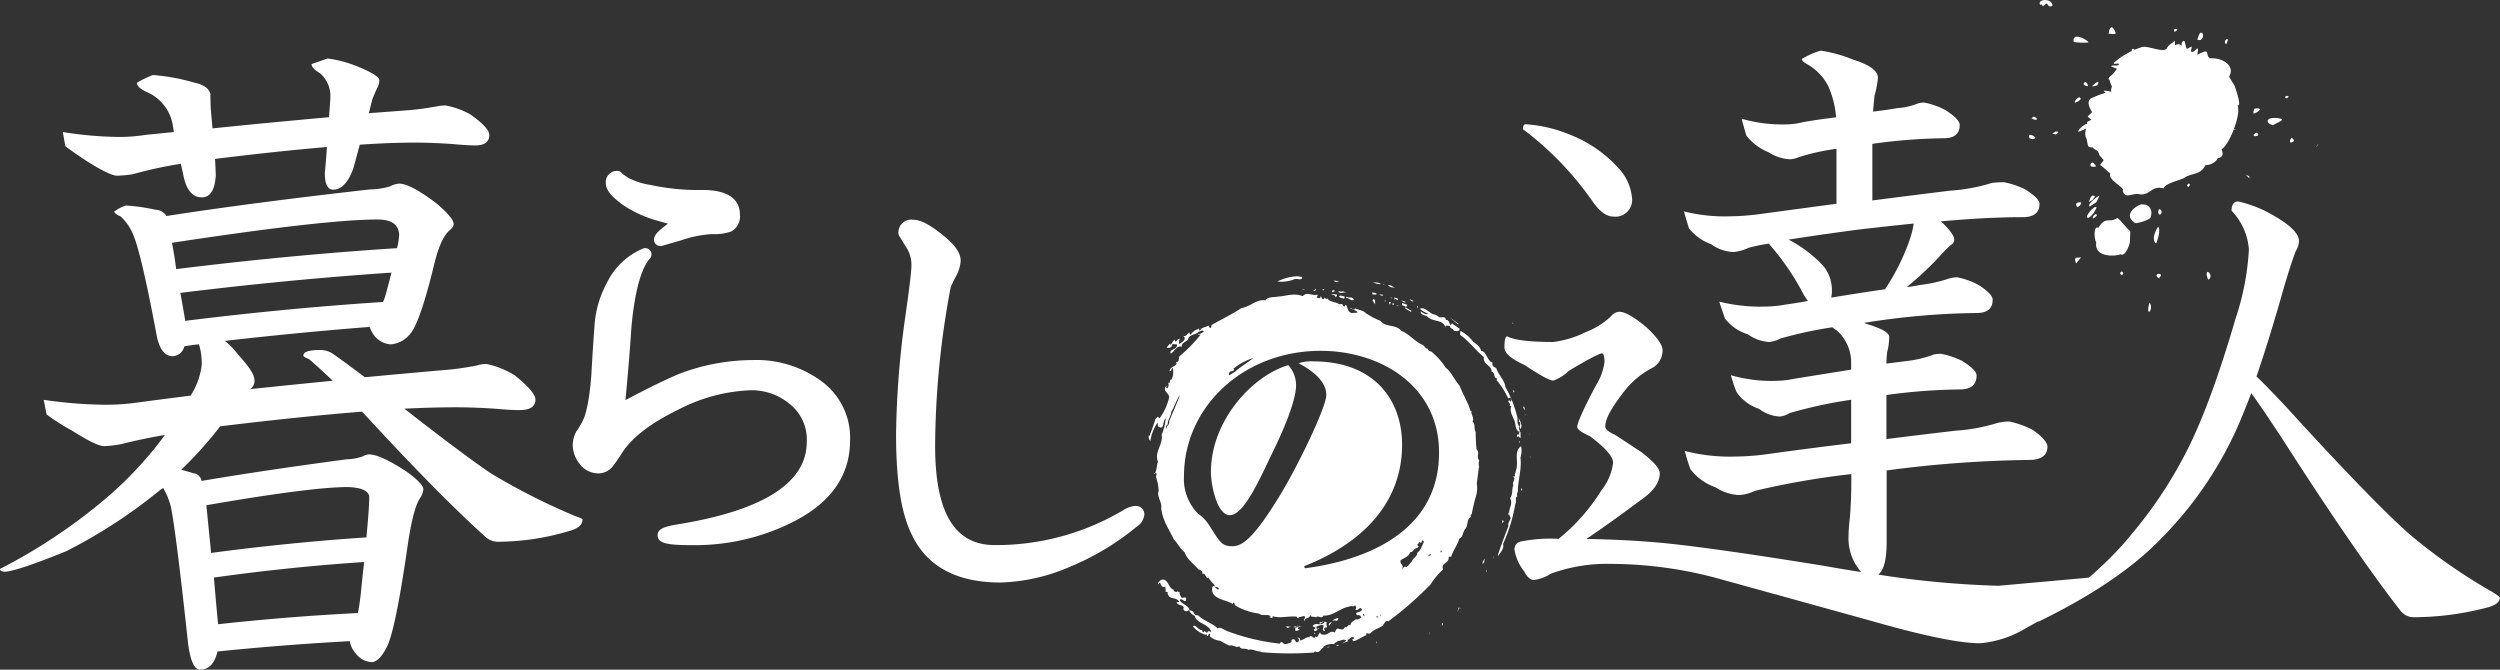 <svg xmlns="http://www.w3.org/2000/svg" viewBox="0 0 321.88 86.22"><rect x="0" y="0" width="321.88" height="86.22" fill="#333333" stroke="none"/><defs><style>.cls-1{fill:#fff;}</style></defs><title>logo-wht</title><g id="レイヤー_2" data-name="レイヤー 2"><g id="logo"><path class="cls-1" d="M16.2,26.46A24.57,24.57,0,0,1,20,27a1.78,1.78,0,0,1,1.44.81q11-1.71,26.19-3.42A9.8,9.8,0,0,0,50.22,24a2.81,2.81,0,0,1,1.17-.36q1.44,0,4.77,2.52,2.25,1.89,2.25,2.7,0,.36-.54.81-1.17,1-2,4.5-1.8,7.38-3.06,8.82a3.55,3.55,0,0,1-2.52,1.35,3,3,0,0,1-2.07-1.08,4.47,4.47,0,0,1-.63-1.17q-9.18.72-18.63,1.8a11.17,11.17,0,0,1,1.8,1.89q2,2.16,2,3.15a1.3,1.3,0,0,1-.54,1.17q5.13-.54,10.62-1.08-1.8-1.71-3.06-2.79c-.48-.18-.72-.33-.72-.45q0-.72,2.16-.72a3.21,3.21,0,0,1,1.44.36q1.08.72,4.32,3.15,4.77-.45,9.9-.9a35,35,0,0,0,4.59-.63,3.68,3.68,0,0,1,1.17-.18,11.43,11.43,0,0,1,3.6,1.44q2.7,2.16,2.7,3.15,0,1.35-2.07,1.35-1.17,0-3.15-.18-2.79-.18-5-.18-3.06,0-6.66.18,7.38,5.76,11.07,8.28A82.61,82.61,0,0,0,74,66.42c.66.24,1,.39,1,.45q0,1-1.53,1.44A32,32,0,0,1,64,69.75,2.45,2.45,0,0,1,62.37,69q-6-5.4-15.75-16-7.92.63-18.27,1.89a51.11,51.11,0,0,1-5,5.58l1.53.45a1.23,1.23,0,0,1,1.08,1q7.92-1.35,18.72-2.79a6.46,6.46,0,0,0,2-.36,2.07,2.07,0,0,1,.81-.27q1.44,0,4.77,2.16,2.25,1.62,2.25,2.34a2.41,2.41,0,0,1-.45,1.17q-.9,1.35-1.62,6.39-1.53,10.53-2.61,12.69-1,2-2,2a2.77,2.77,0,0,1-2.07-1.17,3,3,0,0,1-.72-1.53Q36.63,83,28,83.88q-.54,2.34-2.25,2.34-1.08,0-1.53-3.33Q22.68,68.58,22,65.25a9,9,0,0,0-1-2.43,1,1,0,0,1-.27.18A66.45,66.45,0,0,1,8.46,71q-6,2.43-7.74,2.61c-.48,0-.72-.12-.72-.36a71.53,71.53,0,0,0,12.78-8.37A48.25,48.25,0,0,0,21.24,56q-2.7.45-5.58,1.17a14.47,14.47,0,0,1-2.25.27q-1,0-4.14-2A28.15,28.15,0,0,1,6,53.37q-.36-1.8-.36-1.89a57,57,0,0,0,7.74.63,28.9,28.9,0,0,0,4.23-.27q3.33-.45,6.93-.9a9.39,9.39,0,0,0,1.44-4,8.89,8.89,0,0,0-.36-2.61,18.1,18.1,0,0,0-1.89.27,1.59,1.59,0,0,1-1.53,1.26q-1.44,0-2-2.52-2-10.71-3.06-13.14a6.36,6.36,0,0,0-1.62-2.34c-.54-.24-.81-.45-.81-.63A5.42,5.42,0,0,1,16.2,26.46ZM8.1,17a47.81,47.81,0,0,0,7,.63,21.65,21.65,0,0,0,3.69-.27l3.6-.36-.18-1.08a5.65,5.65,0,0,0-3.15-4q-1.44-.63-1.44-1.26a12.91,12.91,0,0,1,2.07-1,26,26,0,0,1,5.4,1q1.71.36,2,1.44,0,1.44.09,2.43t.18,2q7-.72,15-1.44.18-2.34.18-2.61a3.86,3.86,0,0,0-1.35-3.06q-1.08-.63-1.08-1.17l2.07-.72a15.56,15.56,0,0,1,3.78,1q2.88,1.17,2.88,1.8a2.24,2.24,0,0,1-.27,1q-.27.54-.63,1.44l-.45,1.8,4.86-.36a34.89,34.89,0,0,0,4-.54,6.16,6.16,0,0,1,1-.09,10,10,0,0,1,3.24,1.17Q63,16.47,63,17.37q0,1.35-1.8,1.35-1.08,0-3-.18-2.7-.18-4.77-.18-3.15,0-7.11.27l-.81,3q-1,2.79-2.61,2.79-1.08,0-1.08-2.16.18-1.8.27-3.33-6.39.54-14.4,1.53c.06,1.2.09,1.92.09,2.16q-.18,2.79-1.8,2.79-1.89,0-2.43-3.15l-.27-1.17a53.19,53.19,0,0,0-6.21,1.35,16.55,16.55,0,0,1-2,.18q-.9,0-3.78-1.8-1.8-1.17-2.88-2Q8.1,17.1,8.1,17ZM22.68,34.65q14.49-1.8,28.44-2.7a8.67,8.67,0,0,0,.27-1.62q0-2.07-2.79-2.07-6.75,0-26.46,3Q22.5,33.11,22.68,34.65Zm1.17,6.66q13-1.62,25.47-2.43a9,9,0,0,0,.45-1.35q.36-1.35.63-2.43-13.32.9-27.18,2.61Q23.67,40.14,23.85,41.31Zm3.33,29.88q10.17-1.35,20-2,.36-3.87.36-5.13t-2.79-1.35q-4.68,0-18.18,2.34Q26.91,68.49,27.18,71.19Zm.9,9.18q9.18-1,18-1.44.27-1.35.45-3.24t.36-3.33q-9.54.63-19.35,2Q27.9,78.57,28.08,80.36Z"/><path class="cls-1" d="M89.25,70.19c-3.23,0-4.58-.18-4.58-1.28,0-.91,1.09-1.16,2.89-1.45,10.82-1.8,16.31-5.35,16.31-10.55A5.82,5.82,0,0,0,101.66,52a7.64,7.64,0,0,0-5.15-1.75,22.05,22.05,0,0,0-9.31,2.56c-3.52,1.72-6,3.64-7.23,5.7-.34.51-.67,1-1,1.43a2.37,2.37,0,0,1-2.15,1,3,3,0,0,1-2.14-1.15,4,4,0,0,1-.94-2.41,3.77,3.77,0,0,1,.46-1.82A9.84,9.84,0,0,0,75,54.23c.37-.69.84-2.22,1.13-5.85.12-2.19.26-4.37.42-6.54a13.32,13.32,0,0,1,1.59-5.42A9,9,0,0,1,82.8,32a.8.8,0,0,1,.87,1.29c-.8.9-1.86,3.17-2.38,8.9-.14,2.33-.4,5.47-.76,9.32,2.95-1.56,5.31-2.71,7-3.41a26.86,26.86,0,0,1,9.3-1.74,14.12,14.12,0,0,1,8.89,2.69,9,9,0,0,1,3.73,7.65c0,4.55-2.51,8.1-7.47,10.56A28,28,0,0,1,89.25,70.19ZM85,31.67a.8.8,0,0,1-.8-.8c0-.53.38-1,1.57-1.9L86,28.8l-1.41-.4a15.35,15.35,0,0,1-4.37-2C78.69,25.28,78,24.43,78,23.61A1.45,1.45,0,0,1,79.47,22a.8.8,0,0,1,.68.39c.11.08.34.24.77.52a9.11,9.11,0,0,0,2.83.9,28.9,28.9,0,0,0,6.7.65c4,0,4.82,1.74,4.82,3.2a2.19,2.19,0,0,1-1.16,2.16,6.47,6.47,0,0,1-2.4.32,14.66,14.66,0,0,0-4,.8l-2.54.73A.79.79,0,0,1,85,31.67Z"/><path class="cls-1" d="M108.69,56.73q0,6.36-7,9.84a27.14,27.14,0,0,1-12.42,2.82q-3.78,0-3.78-.48,0-.3,2.22-.66,17-2.82,17-11.34a6.62,6.62,0,0,0-2.52-5.52,8.46,8.46,0,0,0-5.64-1.92,22.72,22.72,0,0,0-9.66,2.64q-5.52,2.7-7.56,6-.48.72-1,1.38a1.64,1.64,0,0,1-1.5.66,2.29,2.29,0,0,1-1.56-.9,3.12,3.12,0,0,1-.72-1.86,3,3,0,0,1,.36-1.44,10,10,0,0,0,.78-1.38q.84-1.56,1.2-6.12.18-3.3.42-6.54a12.48,12.48,0,0,1,1.5-5.1,8.2,8.2,0,0,1,4.26-4q-1.92,2.16-2.58,9.36-.24,4-.9,10.8,5.34-2.88,8.28-4.08a25.91,25.91,0,0,1,9-1.68,13.29,13.29,0,0,1,8.4,2.52A8.23,8.23,0,0,1,108.69,56.73ZM94.47,27.63a1.45,1.45,0,0,1-.72,1.44,6.07,6.07,0,0,1-2,.24,15.31,15.31,0,0,0-4.2.84L85,30.87q0-.3,1.26-1.26t1.32-1.14a28.08,28.08,0,0,0-2.76-.84,14.51,14.51,0,0,1-4.14-1.92q-1.86-1.32-1.86-2.1c0-.56.22-.84.66-.84q-.18,0,1,.78a9.79,9.79,0,0,0,3.12,1,29.44,29.44,0,0,0,6.84.66Q94.47,25.23,94.47,27.63Z"/><path class="cls-1" d="M128.83,75c-5.59,0-9.42-2-11.4-6.09-1.39-2.73-2.06-7-2.06-13a117.53,117.53,0,0,1,1.09-14.44c.74-5.12.89-6.78.89-7.28a4.11,4.11,0,0,0-.75-2.47c-.39-.65-.62-1-.72-1.19a.8.8,0,0,1-.21-.54,1.66,1.66,0,0,1,1.88-1.7c.93,0,2.1.59,3.68,1.85s2.46,2.32,2.46,3.44a4.7,4.7,0,0,1-.56,1.9A14.53,14.53,0,0,0,122.4,37a112.28,112.28,0,0,0-2,20.42c0,8.59,2.51,12.76,7.66,12.76a32,32,0,0,0,16.69-4.57,3.09,3.09,0,0,1,1.43-.47,1.08,1.08,0,0,1,1.16,1.1,2.11,2.11,0,0,1-1,1.58,33.52,33.52,0,0,1-8.6,5.16A24,24,0,0,1,128.83,75Z"/><path class="cls-1" d="M145.93,67.17a32.57,32.57,0,0,1-8.4,5,23.1,23.1,0,0,1-8.7,2q-7.92,0-10.68-5.64-2-3.9-2-12.6a116.26,116.26,0,0,1,1.08-14.34q.9-6.24.9-7.38a4.92,4.92,0,0,0-.9-2.94,13,13,0,0,0-.78-1.26q0-.9,1.08-.9t3.18,1.68q2.16,1.56,2.16,2.82a4.11,4.11,0,0,1-.48,1.56,13.53,13.53,0,0,0-.78,1.56,112.59,112.59,0,0,0-2,20.64q0,13.56,8.46,13.56a32.62,32.62,0,0,0,17.1-4.68,2.39,2.39,0,0,1,1-.36c.24,0,.36.1.36.3S146.37,66.81,145.93,67.17Z"/><path class="cls-1" d="M288.18,25.94a16,16,0,0,1,3.46,1.22Q296,29.4,296,31.05a2.58,2.58,0,0,1-.43,1.3q-.72,1.94-1.66,5.18-1.73,6.12-3.38,10.94,1.37,1.3,3.89,4,10.94,12,15.84,16.34a71.53,71.53,0,0,0,10.66,7.42q.93.58.94.72,0,.79-1.44,1.22a37.58,37.58,0,0,1-9.79,1.3,2.21,2.21,0,0,1-1.58-.86q-5.83-7.49-15.19-22.1-2.31-3.53-4-5.9-.72,1.87-1.44,3.6a48.17,48.17,0,0,1-10.3,15.26Q272.77,75,262.55,80a.25.25,0,0,1-.29-.29q8.42-6.19,12.24-11a54.89,54.89,0,0,0,6.41-9.43q3.38-6.12,6.91-18.22a33.62,33.62,0,0,0,1.73-8.93,8.05,8.05,0,0,0-2.23-5Q287.32,25.94,288.18,25.94Z"/><path class="cls-1" d="M224.25,15.29a18.92,18.92,0,0,0,5.94.72,8.82,8.82,0,0,0,1.89-.27q2-.36,4.32-.63a12.07,12.07,0,0,0-1-4,6.79,6.79,0,0,0-2.79-2.88c-.42-.24-.63-.45-.63-.63a10.26,10.26,0,0,1,2.43-1.08,18.37,18.37,0,0,1,4.23,1.17q3.15,1,3.15,2.34a15.16,15.16,0,0,1-.45,2.34q-.09.9-.18,2,1.53-.18,3.15-.45a8.74,8.74,0,0,0,2.7-.63,3.94,3.94,0,0,1,.72-.09,9.56,9.56,0,0,1,2.79,1q1.8,1.17,1.8,1.89,0,1.71-2.07,1.71a71.31,71.31,0,0,0-9.18.72v7.29q4.86-.63,10-1.26a23.26,23.26,0,0,0,5.4-1,14.08,14.08,0,0,1,1.53-.09,10.74,10.74,0,0,1,2.7.9q1.89,1.17,1.89,1.89,0,1.71-2.16,1.71-4.59,0-10.53.54,1.71,1.62,1.71,2.34a.81.81,0,0,1-.45.72,14.31,14.31,0,0,0-1.35,1.35,39,39,0,0,1-4.32,4.05,14.3,14.3,0,0,0,1.71-.27,18.61,18.61,0,0,0,3.69-.81,4,4,0,0,1,1.08-.18,9.55,9.55,0,0,1,2.79,1q1.8,1.17,1.8,1.89,0,1.71-2.07,1.71A96.73,96.73,0,0,0,240,41.57a.27.27,0,0,1,.18.09q3.06.9,3.06,1.71a8.23,8.23,0,0,1-.27,2q-.09.9-.09,1.44l2.88-.36a14.87,14.87,0,0,0,3.24-.81,4.65,4.65,0,0,1,.9-.09,10.77,10.77,0,0,1,2.7.9q1.89,1.17,1.89,1.89,0,1.8-2.16,1.8a74.27,74.27,0,0,0-9.45.72v5.67q4.32-.54,8.91-1.08a23.25,23.25,0,0,0,5.4-1,7.08,7.08,0,0,1,1.53-.18,12.05,12.05,0,0,1,3,1.08q1.89,1.35,1.89,2.16,0,1.71-2.43,1.71a151.15,151.15,0,0,0-18.27,1.35v9.18q0,3.42-1.08,4.23a119.76,119.76,0,0,0,15.48,1.44l12-1.08q1.71,0,1.71.36,0,.63-1.8,1.53l-8.28,4.59a13.69,13.69,0,0,1-6,2q-3.78,0-13.05-2.61L221.64,74.6a53.15,53.15,0,0,0-14.31-2,21.08,21.08,0,0,0-7.65,1.26,5.11,5.11,0,0,1-2.16.81c-.48,0-.9-.36-1.26-1.08A6.07,6.07,0,0,1,195,70.82a1,1,0,0,1,.72-1.08,19,19,0,0,1,4.95-.36,24.74,24.74,0,0,0,5.49-6.21,7.15,7.15,0,0,0,1.53-3.6q0-1.17-3-3.42-1.62-.72-1.62-1.17,0-.81,2.43-5.4a7.16,7.16,0,0,0,1.08-3c0-.72-.12-1.08-.36-1.08s-1.77.75-4.23,2.25A5.61,5.61,0,0,1,200,49q-.72,0-3.69-2-2.61-1.17-2.61-2.25,0-1.44.36-1.44,1.35.72,5.94.72a13,13,0,0,0,4.14-1.26,10.13,10.13,0,0,0,3.24-2,1.49,1.49,0,0,1,1.08-.63q1.17,0,3.6,2.07,2,1.89,2,2.88a2.55,2.55,0,0,1-1.44,2.34,10.87,10.87,0,0,0-3.78,3.33q-2.16,2.79-2.16,4.14,0,.54,1.26,1.08l3.42,2.25q2.34,1.8,2.34,2.7,0,1.8-2.52,3.51-4.23,3.15-6.93,4.95,4.95.09,9.09.45,6.21.54,21.42,3,2.52.45,4.86.81-.36-.45-.72-1a6.67,6.67,0,0,1-.9-3.6,23.78,23.78,0,0,1,.18-2.43q.18-2.25.18-4.68v-.9a104.12,104.12,0,0,0-12.42,2.16,5.46,5.46,0,0,1-2,.54,5.91,5.91,0,0,1-3.06-1,6.84,6.84,0,0,1-3.24-2.34,22.81,22.81,0,0,1-.72-2.34,23.19,23.19,0,0,0,6.66.72,32.3,32.3,0,0,0,3.69-.27q5.13-.72,11.07-1.44V51.47a59.72,59.72,0,0,0-7.92,1.71,2.88,2.88,0,0,1-1.26.45,4.83,4.83,0,0,1-2.7-1,5.59,5.59,0,0,1-2.88-2.16,18.18,18.18,0,0,1-.72-2.16,18.91,18.91,0,0,0,5.94.72,11.89,11.89,0,0,0,2.25-.27l7.29-1.17v-1a5.51,5.51,0,0,0-1.8-4l-.63-.45a52.88,52.88,0,0,0-6.66,1.44,4.07,4.07,0,0,1-1.44.45,5.24,5.24,0,0,1-2.79-1A5.75,5.75,0,0,1,222.09,41q-.72-2.07-.72-2.16a21.92,21.92,0,0,0,6,.63,15.42,15.42,0,0,0,2.61-.27q1.35-.18,2.79-.45a9.32,9.32,0,0,1-.54-.81,32.11,32.11,0,0,0-4.5-6.57,21.13,21.13,0,0,0-2.61.54,5.47,5.47,0,0,1-2,.54,5.24,5.24,0,0,1-2.79-1,6.31,6.31,0,0,1-2.88-2.07q-.63-2.07-.63-2.16a21.49,21.49,0,0,0,5.94.63,30.5,30.5,0,0,0,3.69-.27l10-1.35V19.16a28.3,28.3,0,0,0-4.86,1.08,3.45,3.45,0,0,1-1.08.27,5.6,5.6,0,0,1-2.79-.9,7,7,0,0,1-2.88-2.16Q224.25,15.38,224.25,15.29ZM196.44,16a17.6,17.6,0,0,1,5.49,1.26,16.49,16.49,0,0,1,6.39,4.32,6.39,6.39,0,0,1,1.8,3.87,2.15,2.15,0,0,1-2.43,2.43q-1.35,0-2.79-2.16a40.84,40.84,0,0,0-8.82-9.09C196.08,16.22,196.2,16,196.44,16Zm39.33,22.32q3.24-.54,6.93-1.08a27.82,27.82,0,0,0,3.15-6.3,11.29,11.29,0,0,0,.54-2.16q-3.51.36-7.38.81-5.31.72-8.73,1.26a16.27,16.27,0,0,1,4.5,3.42,4.9,4.9,0,0,1,1.08,3.15A3.86,3.86,0,0,1,235.77,38.33Z"/><path class="cls-1" d="M272.45,10.15c-.07,0-.14,0-.13-.06S272.37,10.09,272.45,10.15Z"/><path class="cls-1" d="M287,9.87l.7,1.16c.14.29,1,3,.37,2.46.54,1.18-1,5.07-2,5.71-.09.13.51,1-.55,1.17-.21.71-1.71,1.1-1.49.76-.63,1.31-1.28,1.06-2.6,1.63-.36.42-2.58.72-2.87,1.49-1.64-.42-1.72,1.07-3.26.73-.91-.07-1.67.65-2-.41.41-.39-2-1.39-1.58-2.21l-1.21-1.06c-.34,0,.35-.55.33-.71,0,0-.71-.77-.55-.69-.22-.71-.59-.53-.85-.92-.68,0-.57-.09-.79-1.13-.45-.7.16-1.63.07-2.15,0,0,.59-.3.57-.27-.73-.63-.54-.26.06-1-.06-.17-.86-1.28-.14-1.75a10.64,10.64,0,0,1,1.91-.73.8.8,0,0,1-.27-.28,4.44,4.44,0,0,1,1,.15,2.9,2.9,0,0,1-.06-.35s.05.07.12-.35a3.08,3.08,0,0,1-.3-.83l-.16-.12s.08-.08.1-.22a4,4,0,0,0,1-1.1s-.76-.3-.75-.29.1-.06.08-.12.95.11.92-.16-.58.11-.67-.17a10,10,0,0,1,3.5-2c.76-.38,2.82.76,3.35.14.2-.49.68-.65,1-1,.09.17,0,.42.08.6a.61.61,0,0,1,.88.07.54.54,0,0,1,.21-.69c0,.07.06.1.12.06.06.14.18,1,.33,1l.55-.3c.13.18-.18.55,0,.67.46.22,1.07-1.31.75.4,1.89-1,.91,0,1.65.45C286.1,7.39,287.85,8.45,287,9.87Z"/><path class="cls-1" d="M272.08,23.15l-.19,0Z"/><path class="cls-1" d="M271.17,12.29c0-.08-.08-.09-.16-.06S271.09,12.43,271.17,12.29Z"/><path class="cls-1" d="M272.77,10.61c.13-.14.18-.19.17-.2A1.77,1.77,0,0,0,272.77,10.61Z"/><path class="cls-1" d="M272.18,9.8l-.15,0Z"/><path class="cls-1" d="M284.17,21a3.25,3.25,0,0,0-.05-.33S284.14,21.06,284.17,21Z"/><path class="cls-1" d="M283.42,21.48c.19-.11.24-.15.23-.16S283.35,21.43,283.42,21.48Z"/><path class="cls-1" d="M285.79,20.59l.31-.22Z"/><path class="cls-1" d="M276,6.89l-.15,0Z"/><path class="cls-1" d="M275.71,6.33c0-.06-.16,0-.16,0S275.59,6.34,275.71,6.33Z"/><path class="cls-1" d="M285.9,18.26c-.12,0-.16,0-.16,0S285.84,18.31,285.9,18.26Z"/><path class="cls-1" d="M287.83,16.71c0-.07-.24-.06-.24,0S287.65,16.71,287.83,16.71Z"/><path class="cls-1" d="M267.3,33.91a10.78,10.78,0,0,0,.69-.85C267.78,33.37,266.85,32.77,267.3,33.91Z"/><path class="cls-1" d="M273.23,35.38c.33-.15,0-.48-.11-.4C272.82,35.15,273.08,35.46,273.23,35.38Z"/><path class="cls-1" d="M261.3,17.81c0-.07.51.32.77-.09C261.81,17.39,261,17.09,261.3,17.81Z"/><path class="cls-1" d="M274.23,31c.1.17-.55,2.16-1.2,1.74-.36.22-3.45.57-3.14-1.54-.26-.36-.39-2.18.28-1.88,1-1.58,1.31-.51,2.46-1.26.61.48,1.11,1.31,1.65,1.71"/><path class="cls-1" d="M269,28a2.84,2.84,0,0,0,.93-1.28C269.75,26.23,268,28.34,269,28Z"/><path class="cls-1" d="M267.46,26.69c.15-.05.64-.43.46-.66C267.18,26.06,267.2,26.31,267.46,26.69Z"/><path class="cls-1" d="M276.77,40.12a1,1,0,0,0,0-1.14C276.7,39.06,276.4,40.31,276.77,40.12Z"/><path class="cls-1" d="M261.53,15.26c.06-.08.56.35.76.06C261.77,14.71,261.68,15.23,261.53,15.26Z"/><path class="cls-1" d="M269.49,28.13a1.32,1.32,0,0,0,.5-.42C269.83,27.3,269.3,28,269.49,28.13Z"/><path class="cls-1" d="M269.88,26.06a3.28,3.28,0,0,0,.42-.88c-.17.06-1.66,1.12-1.24,1.41Z"/><path class="cls-1" d="M264.67,17.32c.11-.06.73-.43,0-.38C263.91,17.34,264.38,17.14,264.67,17.32Z"/><path class="cls-1" d="M278,35.83c0-.14.61-.55-.15-.57C277.42,35.44,277.8,35.77,278,35.83Z"/><path class="cls-1" d="M269.23,21.42a1.15,1.15,0,0,0,.66,0s-.37-.54-.49-.49S269,21.16,269.23,21.42Z"/><path class="cls-1" d="M267.81,16.9s1.29-.58,1.17-.49C269.07,15,266.86,17.33,267.81,16.9Z"/><path class="cls-1" d="M274.84,28.67c-.17.25,1.69-.25,2-.59.44-.94-.08-1.82-1-1.75C275.82,26.07,273,27.45,274.84,28.67Z"/><path class="cls-1" d="M277.61,31.34c.15-.31.64-1.82.26-2.16C277.45,29.78,277,30.94,277.61,31.34Z"/><path class="cls-1" d="M267.34,13.15a1.14,1.14,0,0,0,.56-.4C267.76,12,266.66,13.53,267.34,13.15Z"/><path class="cls-1" d="M278.15,27.62a.41.41,0,0,0,0-.65c-.06,0-.1,0-.11-.06C277.78,27.06,277.87,27.75,278.15,27.62Z"/><path class="cls-1" d="M284.29,36c.55-.13.31-1-.1-1C284,35.38,284.21,35.66,284.29,36Z"/><path class="cls-1" d="M268.83,11.09c0-.14-.15-.55-.38-.51C267.83,10.94,268.94,11.17,268.83,11.09Z"/><path class="cls-1" d="M269.38,11.07c-.1.15.62-.07.66-.09.56-1.11-.76.18-.76.18Z"/><path class="cls-1" d="M262.65.62c.51-.24.06.6.8-.18.29.1.26.6.81.3C264.27-.26,262.29-.18,262.65.62Z"/><path class="cls-1" d="M267,5.4a8.2,8.2,0,0,0,1.89.07C268.85,5.16,266.73,4,267,5.4Z"/><path class="cls-1" d="M281.83,24.06c0-.17.26-.21,0-.45C281.51,23.82,281.52,24,281.83,24.06Z"/><path class="cls-1" d="M271.49,4.39c.25-.2,1.26.38.75-.52S271.52,4,271.49,4.39Z"/><path class="cls-1" d="M274.75,6.72c.3-.09,0-.5-.18-.43S274.36,6.55,274.75,6.72Z"/><path class="cls-1" d="M289.07,22.47c.12,0,.36.36.48.42C289.92,22.76,289.08,22.47,289.07,22.47Z"/><path class="cls-1" d="M280,4.09c.28-.14.36-.24.33-.31S279.63,3.67,280,4.09Z"/><path class="cls-1" d="M282.9,5.1c.8.33.88-.77.6-.87S283.15,4.38,282.9,5.1Z"/><path class="cls-1" d="M290.29,17.54s.77,0,.35-.42C290.69,17,289.85,17.31,290.29,17.54Z"/><path class="cls-1" d="M292.66,16.12c.19-.24,2.34-.84.21-.94C291.78,15.13,291.63,15.88,292.66,16.12Z"/><path class="cls-1" d="M290.17,14.54c-.27.38,1.81-.77.13-.56C290.16,14.09,290.07,14.6,290.17,14.54Z"/><path class="cls-1" d="M295.13,18.31s.51-.17-.08-.58C294.86,17.89,294.67,18.52,295.13,18.31Z"/><path class="cls-1" d="M286.62,5.7s.49-.89,0-.62C286.4,5.32,286.39,5.53,286.62,5.7Z"/><path class="cls-1" d="M298.19,18.94a1.62,1.62,0,0,1,.32-.41S298.43,18.7,298.19,18.94Z"/><path class="cls-1" d="M294.44,12.67c.21-.22.42-.19,0-.34C294.12,12.45,294.12,12.56,294.44,12.67Z"/><path class="cls-1" d="M271.69,10.42l-.12-.11Z"/><path class="cls-1" d="M268.92,26c.88-.36.36-.34.85-.66C269.2,24.79,269.09,25.81,268.92,26Z"/><path class="cls-1" d="M172.06,83.13a.6.6,0,0,0,.32,0l-.13-.14C172.28,83.08,172.08,83,172.06,83.13Z"/><path class="cls-1" d="M170.87,83.37c.05.08.16-.12.25,0l.06-.09A.41.41,0,0,0,170.87,83.37Z"/><path class="cls-1" d="M192.36,71.61a1.35,1.35,0,0,0-.17.31A1.05,1.05,0,0,0,192.36,71.61Z"/><path class="cls-1" d="M190.91,72.6l.19-.22a1.15,1.15,0,0,1,.09-.46C191,72.14,190.83,72.34,190.91,72.6Z"/><polygon class="cls-1" points="195.86 63.2 196 63.05 195.86 62.8 195.86 63.2"/><path class="cls-1" d="M194.31,65.92c-.11.08-.11.37-.11.37a.18.18,0,0,0,.13-.13A1,1,0,0,1,194.31,65.92Z"/><path class="cls-1" d="M193.42,67.39l.19-.28c-.05,0-.08-.14-.19-.14Z"/><rect class="cls-1" x="191.39" y="73.39" width="0.05" height="0.28"/><path class="cls-1" d="M187.82,78.21l-.19.59.27-.54.11.14v-.14C188,78.26,187.87,78.29,187.82,78.21Z"/><path class="cls-1" d="M172.3,79.56a1.64,1.64,0,0,0-.79.39C171.86,79.73,172.3,80.21,172.3,79.56Z"/><path class="cls-1" d="M169,80.63l.33.14a.16.16,0,0,1,.15-.07c.3-.14.7-.35,1-.13h0a.13.13,0,0,0,0-.07l.14-.06.25-.28c-.11,0-.19-.17-.33-.11C170.22,80.74,169.31,80,169,80.63Z"/><path class="cls-1" d="M169.22,80.92l-.07.19c.32.45.43-.28.74-.2-.19-.17-.36.25-.55.06h-.12S169.22,80.93,169.22,80.92Z"/><path class="cls-1" d="M170.31,80c-.13.31-.49-.14-.38.33l.47-.28Z"/><path class="cls-1" d="M171.11,80.57l.38-.48C171.3,80.12,171,80.26,171.11,80.57Z"/><path class="cls-1" d="M185.65,80.23v.4c0-.14.25-.26.06-.4Z"/><path class="cls-1" d="M170.51,81.25l.08-.09c0-.08-.08-.11-.14-.19l.19-.2c.47.14,0-.28.2-.48l-.3.14-.12.13C170.44,80.76,170.14,81.15,170.51,81.25Z"/><path class="cls-1" d="M166.51,80.71a1.06,1.06,0,0,0,.31.08.37.37,0,0,1,.1-.16Z"/><path class="cls-1" d="M167.64,80.63a1.53,1.53,0,0,0-.37,0l-.06.11A1.14,1.14,0,0,1,167.64,80.63Z"/><path class="cls-1" d="M167.1,80.57a.26.26,0,0,0-.17.06l.35,0,0,0Z"/><path class="cls-1" d="M166.82,80.79a.94.94,0,0,0-.05.32c0,.22.36.05.52,0s-.13-.09-.19-.2l.12-.21A.84.84,0,0,1,166.82,80.79Z"/><path class="cls-1" d="M166.26,80.71l-.65-.08C165.69,81.08,166,80.66,166.26,80.71Z"/><path class="cls-1" d="M169.34,81h.18v-.2a.13.13,0,0,0-.09-.07h0C169.28,80.74,169.37,80.88,169.34,81Z"/><path class="cls-1" d="M169.28,80.76a.22.22,0,0,0-.06.15l.06-.15Z"/><polygon class="cls-1" points="184.06 81.72 184.06 81.5 184 81.39 184.06 81.72"/><path class="cls-1" d="M169.34,81.59c0-.06,0-.09-.06-.14l-.13.14Z"/><rect class="cls-1" x="177.22" y="82.6" width="0.06" height="0.2"/><path class="cls-1" d="M166.54,36c.42-.26,1.07.25,1.13-.34l-.66-.09a6.3,6.3,0,0,0-2.55.68A4.71,4.71,0,0,0,166.54,36Z"/><path class="cls-1" d="M172.41,36.22l-.61-.11C171.78,36.44,172.24,36.3,172.41,36.22Z"/><path class="cls-1" d="M177.78,36.56c-.3-.28-.8-.12-1.18-.26C176.93,36.39,177.4,36.67,177.78,36.56Z"/><polygon class="cls-1" points="178.19 36.55 178.05 36.63 178.25 36.63 178.19 36.55"/><path class="cls-1" d="M179.62,37c-.33,0-.52-.4-.91-.26A1,1,0,0,0,179.62,37Z"/><path class="cls-1" d="M169.4,37.18l-.33.28h.11C169.32,37.6,169.48,37.21,169.4,37.18Z"/><polygon class="cls-1" points="167.94 37.31 167.94 37.23 167.61 37.23 167.94 37.31"/><path class="cls-1" d="M170.5,37.32c0-.09-.11-.09-.2-.09v.14C170.39,37.37,170.47,37.4,170.5,37.32Z"/><path class="cls-1" d="M171.9,37.46c-.11-.09-.41-.17-.41.06S171.81,37.49,171.9,37.46Z"/><path class="cls-1" d="M173.32,37.66c-.08-.17-.38,0-.38-.2-.22.2-.44,0-.66.06C172.56,37.94,173.08,37.52,173.32,37.66Z"/><path class="cls-1" d="M155.91,60.77c0,1.64.76,5.56,2.44,5.56s3.6-4.08,5.24-7.56c1-2,3.28-6.8,3.28-9.16a3.88,3.88,0,0,0-1-2.6C161.27,48.37,155.91,54.13,155.91,60.77Z"/><path class="cls-1" d="M190.11,57.85a20,20,0,0,1-.11-2.23c-.27-.39,0-1-.41-1.35.27-.48-.22-.84-.14-1.35h-.11c-.3-1.07-1-2.14-1.4-3.24-.66-.73-1.18-1.94-1.78-2.31a8.76,8.76,0,0,0-1.76-2l.06,0c-.2-.17-.61-.12-.61-.48-.3.06-.41-.31-.66-.48-1-.39-1.73-1.41-2.74-1.8-.8-.93-2-.4-2.72-1.3a9.73,9.73,0,0,1-1.89-1c-.33-.37-.94-.39-1.4-.62,0,.48-.63-.23-.58,0,.27.17.93.34.91.56l-.72.06c-.65-.17-.49-.87-.79-1.07l-.19.25-.14-.14c-.14-.34-.19-.14-.52-.2-.55-.33-1.16-.22-1.51-.73-.17.26-.36-.34-.41.06-.33.14-.25-.2-.47-.34v.14c-.08.2-.39.09-.52,0a.31.31,0,0,0,.13-.34c-.68.19-1.37-.43-1.89.19-1.21-.45-2.11,0-3.24.06-.55.11-1.29,0-1.59.48-1.15-.17-1.87.79-3.08,1-1.2.79-2.55,1.44-3.84,2.17-.08.11.08.48-.24.34-.11-.08-.11-.17-.14-.28-.3.25-.91.2-1.13.67l-.14-.14.09,0-.14-.14-.14.14c-.24,0-.71.39-.85.67l-.14-.14c0-.06,0-.08.09-.14-.47.06-.42.56-.94.42.66.45-.33.93-.52,1.07.06-.33-.08-.48.19-.73l-.05.06c-.25-.14-.38.31-.6.34l-.14-.26-.47.68-.11-.14-.41.48a.59.59,0,0,0,.66-.14c0-.51.44-.17.66-.29.16.79-1,.54-.8,1.21.47-.17.77-1.12,1.46-.87-.17-.48.6-.67.79-.93.11-.7,1-.56,1.32-1,.22,0,.52-.36.71,0-.21.08-.46.36-.71.25-.08.28.22,0,.27.14a17.72,17.72,0,0,1-2.71,2.76c-.11.28,0,.82-.47.76.14.17.14.26-.05.4s-.8.39-.72.76c.28,0,.17-.31.39-.43a2.54,2.54,0,0,1-.14,1.5c-.36-.06-.11.67-.47.39a.68.68,0,0,1-.11.76c-.27-.08,0-.34-.08-.34-.66.62.41,1,.33,1.5a7.38,7.38,0,0,1-1.24,2.7l-.21-.23-.33.34A20.89,20.89,0,0,1,148,56.1h-.09a.76.76,0,0,0,.2.68,5.66,5.66,0,0,1,.93-2.37c.08.14-.05.4.14.54.77.45.46-.73.9-1.07a6.18,6.18,0,0,1-.52,2.08c.25,1.27-1,2.22-.46,3.52-.23.39-.11,1.32-.53,1.55h.14c0-.06,0-.09.06-.14.33.14,0,.34.08.56a6,6,0,0,1,.33,1.8c-.28.6.46,1.44.33,2.17.16,1.58,1,2.71,1.64,4.06.5.48.85,1.24,1.38,1.63.35,1,1.15,1.44,1.78,2.22.3,0,.58.29.47.54.46-.11.38.48.71.54l.08-.06a5.07,5.07,0,0,0,.85,1l-.33.2c-.3,1.63,1.65,1.58,2.64,2.22l.05-.19c.2,0,.17.36.33.42a7.91,7.91,0,0,0,3,1c.44.4,1,0,1.51.34l-.19.11.38.14.06-.25c1,.31,1.95-.06,3.1.06,0,.22.33.19.41.19v0a.22.22,0,0,1-.22-.09c.17-.08.5-.11.74-.19.36.19-.22.47.06.67-.06-.36.41-.36.6-.53s0-.29.19-.2c0,0,.09.08.06.14l.6.06v.14a.25.25,0,0,1,.33-.2c.25.06.52.2.66-.14,1.23.11,2.17-1,3.35-1.15.27-.2.52.14.74-.2,0,.17.27.39,0,.53.36.4.55-.45.85,0,0,.39-.49.31-.74.53,0,.11.08.2.14.25l.08,0a.37.37,0,0,1,.44.28.79.79,0,0,1-.72.25c-.19.2-.74.4-.65.76-.39-.19-.39.43-.72.2-.16.42-.44.37-.79.26s-.39.25-.53.47c-.52-.31-.85.29-1.31.29-.22,0-.55,0-.55-.29-.22.06-.33.88-.63.48-.17.57-.42-.19-.74,0v.14c-.47-.08-.74.37-1.24.4.08-.28-.14-.34-.41-.4a.38.38,0,0,1,.19.59c-.47.23-.25-.36-.66-.33s-.05.33-.33.42-.82.39-1,0c-.17-.06-.36-.06-.38.14A27.31,27.31,0,0,1,158,81.25c-.39-.14-.85-.59-1.24-.34l-.13-.14c-.63-.56-1.71-.87-2.37-1.55-.74.06-.35-.65-1.12-.62,0-.65-.93-.73-1.26-1.35.33-.39.74.62.85-.14-.11-.48-.52.14-.72-.34-.05-.17-.19-.39-.13-.53s-.2.14-.2-.14a.35.35,0,0,1-.6-.2c-.68-.14-.68-1.61-1.64-1.21-.12.14-.33.28-.33.39.1.4.08-.14.27-.06.08.37.33.74.66.48l.05.6H150l.19.14.05-.06.14.14-.06.06c.25.93,1,.39,1.51,1.07l-.08.08c-.08,0-.19.06-.25-.08,0,.56.74.33.91.76l-.06.19a.41.41,0,0,0,.72.14,1.44,1.44,0,0,0,.74.74c.3,1,1.43.93,2,1.77.41.73-.3-.17-.38.45l-.33-.25-.14.14c-.19,0-.16-.2-.19-.28-.44.11-.83-.79-1.18-.48a3.14,3.14,0,0,0,1.64,1.1l.06-.09.19.28.19-.33c.31.08,0,.25.14.39a2.54,2.54,0,0,0,1.32.53,9.36,9.36,0,0,0,1.18.62c.46-.16.9.37,1.26.06.14.56.85.17,1.13.48.63-.17,1,.25,1.64.2l-.08.08a40.8,40.8,0,0,0,6.92.06l.13-.14c.55.33.73-.31,1.07-.5a.2.2,0,0,1,0-.09,1.89,1.89,0,0,1,1.4-.34c.05-.28.38-.2.46-.43.39.06.77-.36,1.1,0l-.57.34.79-.29-.08-.19c.33,0,.49-.56.85-.25,0,.14-.17.19-.25.25l.2.19c.71-.22,1-.53,1.64-.78,0-.09,0-.17,0-.23.19-.08.24.09.52,0,.38-.48,1-.62,1.51-.93.27-.2.38-.84.79-.62a43.18,43.18,0,0,0,5.47-4.78,8.43,8.43,0,0,1,1.59-1.89c-.33-.9.85-.76.71-1.63a.59.59,0,0,1,.33,0c.25-.87.8-1.46,1.05-2.36.46-.09.43-.88.79-1.27s.14-1.18.66-1.49c.11-.06-.14-.37.14-.34a22.19,22.19,0,0,1,.6-2.51,4,4,0,0,0,.06-1.49l.27-2.08h.06a1.17,1.17,0,0,1,0-.88C190,58.78,190.6,58.33,190.11,57.85Zm-39.58-3.58c.11.42-.41.54-.33,1-.08-.2-.16-.42.14-.62,0-.62.44-1.1.46-1.61.44-.73.66-1.52,1.13-2.25C151.57,51.91,150.94,53.17,150.53,54.27Zm8.37-6.76h-.14a7.69,7.69,0,0,1,2.58-1.41c-.71.62-1.75,1.19-2.3,1.75l-.8.48C158.16,47.54,158.87,48,158.9,47.51Zm-2.5,28v-.14c.06.42.5.06.53.48C156.73,76,156.57,75.7,156.4,75.56ZM175.57,79l.13.34C175.57,79.33,175.4,79.13,175.57,79Zm1.65.45v-.11l.25.06C177.5,79.56,177.31,79.47,177.22,79.47Zm.53-.11h-.06v-.23h.06Zm4.73-8.19c0,.56-.6.67-.66,1.09-.3.32-.47.62-.8.79l-.13-.11-.39.34c.36-.54-.41-.68-.13-1.16.46-.31,1-.42,1.18-1,.49,0,.41-.51.93-.54l.19-.22-.25-.2c.28,0,.2-.62.53-.19l.19-.4.19.2.08-.09C183.11,70.07,183,70.8,182.48,71.17Zm1.46.48c-.06-.2.22-.34.33-.2C184.16,71.56,184,71.48,183.94,71.65ZM168,73.17l-.08-.28c5.88-2.28,12.6-7,12.6-15.64,0-5.8-3.64-10.72-11.4-10.72a5,5,0,0,0-1.92.24c3.56,1.88,3.56,3.6,3.56,4.12,0,1.44-3.48,8.84-6.08,13.08-3.08,5-4.6,6.36-6,6.36s-1.64-.6-2.88-2.52a5.38,5.38,0,0,0-1.56-1.68,6.36,6.36,0,0,1-1.8-4.84c0-8.84,7.6-16.12,17.6-16.12,7.72,0,15.24,4.52,15.24,13.08C185.3,70.73,171.23,72.73,168,73.17Zm17.48-2.06v-.2h.14C185.65,71,185.6,71.11,185.51,71.11Z"/><path class="cls-1" d="M176.65,37.66l.09.25c.16,0,.38.08.52-.06C177.17,37.66,176.87,37.71,176.65,37.66Z"/><path class="cls-1" d="M171.9,38.19c.19.09.24-.11.24-.28-.24.06-.63-.17-.71,0C171.59,37.94,171.84,37.94,171.9,38.19Z"/><polygon class="cls-1" points="177.56 37.95 177.62 37.95 177.59 37.91 177.56 37.95"/><path class="cls-1" d="M178.11,38c-.15-.11-.32-.06-.49-.09A.35.35,0,0,0,178.11,38Z"/><path class="cls-1" d="M177.53,38l0,0a.26.26,0,0,1-.16-.1Z"/><path class="cls-1" d="M172.42,38.14c.08.31.44.22.66.33l.05-.28C173,38.16,172.5,37.94,172.42,38.14Z"/><path class="cls-1" d="M173.32,38.33c.39.09.72.48,1,.26-.14-.45-.68-.17-1-.4Z"/><path class="cls-1" d="M179.18,38.33c-.06,0-.08-.08-.14-.08l.14.22Z"/><path class="cls-1" d="M179.56,38.59l.14-.12.19.2.14-.14c-.14-.23-.44-.11-.52-.28Z"/><path class="cls-1" d="M176.78,38.53c-.17.25.3.62.33.68C176.94,39,177.22,38.5,176.78,38.53Z"/><path class="cls-1" d="M182,38.73l-.53-.2C181.57,38.64,181.84,38.95,182,38.73Z"/><path class="cls-1" d="M178.3,38.67v.2c.08,0,.08-.12.08-.2Z"/><path class="cls-1" d="M181,38.87l-.61-.2C180.5,38.73,180.83,39.09,181,38.87Z"/><path class="cls-1" d="M178.9,39.21c.09-.09.17-.15.14-.29s-.14,0-.19,0Z"/><path class="cls-1" d="M179.43,39.26a.23.23,0,0,1,.08-.2l-.28,0C179.37,39.06,179.18,39.37,179.43,39.26Z"/><path class="cls-1" d="M180.54,39c-.22.59.69.22.38.73l.74.42c0-.05.09-.08.06-.14a7.35,7.35,0,0,1-.71-.42l.19-.34Z"/><path class="cls-1" d="M180.08,39.4v0c-.08-.09-.24,0-.32-.14A.25.25,0,0,0,180.08,39.4Z"/><path class="cls-1" d="M182.58,39.49c0-.06-.05-.12-.11-.09l.06.28C182.61,39.63,182.58,39.54,182.58,39.49Z"/><path class="cls-1" d="M182.91,40.08c0,.62.8.45.94.76.79.65,2,.28,2.25,1.35V42c.21-.15.38,0,.57-.06.08.51.36.22.52.67.36,0,.69.14.74-.28l-1.12-.79.14.12-.2.22c-.13-.28-.27-.79-.6-.67,0-.62-.66-.2-.93-.43a1.38,1.38,0,0,0-.72-.33c-.57-.23-1.09-1-1.7-.68a3.93,3.93,0,0,0,1.1.62C183.63,40.59,183.21,40.28,182.91,40.08Z"/><polygon class="cls-1" points="187.8 41.7 186.62 40.84 187.74 41.77 187.8 41.7"/><polygon class="cls-1" points="194.85 41.63 194.72 41.51 194.77 41.7 194.85 41.63"/><path class="cls-1" d="M195.43,55.9a.31.31,0,0,0-.11.34.2.2,0,0,0,.19-.08l.25.28a4.46,4.46,0,0,0,0-.82h-.11C195.51,55.73,195.73,56.1,195.43,55.9Z"/><path class="cls-1" d="M194.19,51.31l.25-.14c.08.14.25.34.08.48s-.13-.11-.19-.14c-.41.26.33.42,0,.73.08,0,.19,0,.25.09-.3.79.41,1.49.52,2.28.05.31.14.9.55,1,.11-.19-.26-.52,0-.72v0c-.47-.34-.15-.92-.32-1.28a14.37,14.37,0,0,0-1.51-3.78c-.08-.9-.93-1.58-1.18-2.45-.27-.11-.6-.25-.46-.67-.77-.29-.74-1.44-1.51-1.55,0-.43-.61-.9-1-1.16a4.82,4.82,0,0,0-1.65-1.41v.2H188v.34c1.15.79,2,2,3.05,2.84-.14,1,1,1,1,1.89.49.06.19.82.71.87l-.06.23A10.32,10.32,0,0,1,194.19,51.31Z"/><polygon class="cls-1" points="194.91 50.55 194.99 50.35 194.77 50.22 194.91 50.55"/><path class="cls-1" d="M196.09,52.38l.22.48v-.19C196.31,52.53,196.28,52.3,196.09,52.38Z"/><polygon class="cls-1" points="196.42 53.53 196.42 53.34 196.36 53.34 196.42 53.53"/><path class="cls-1" d="M195.69,54.9a.39.39,0,0,0,.06.33c.32-.37,0-1-.2-1.35-.05.14.11.19,0,.39.29.15.18.38.14.61h0Z"/><path class="cls-1" d="M197,56c0-.08-.08-.14-.14-.2L197,56Z"/><path class="cls-1" d="M195.57,56.78v.28c.13-.06,0-.2.08-.28Z"/><path class="cls-1" d="M195.84,57.45c-1,.68-.25,2.09-.66,3.1,0,.25-.25.59-.08.76l-.33.06c.52.28-.14.64.08,1.1-.25.53,0,1-.41,1.69.35.65-.1,1.18-.13,1.77,0,0,0,0,0,0a.83.83,0,0,1,0,.27,1.05,1.05,0,0,0,.19.46c0,.28-.44.76-.27,1-.41,1.15-1,2.59-1.37,3.8a1,1,0,0,1,0,.16c.32-.49.81-.93.67-1.6a21.25,21.25,0,0,0,1.57-5.12c.21-.38-.1-.85.26-1-.13-.25.07-.57.07-.71,0-1.29.52-2.82.33-4.28A2.77,2.77,0,0,0,195.84,57.45Zm-1,6.42v0l.07,0Z"/><polygon class="cls-1" points="197.02 58.99 197.02 58.8 196.97 58.8 197.02 58.99"/></g></g></svg>